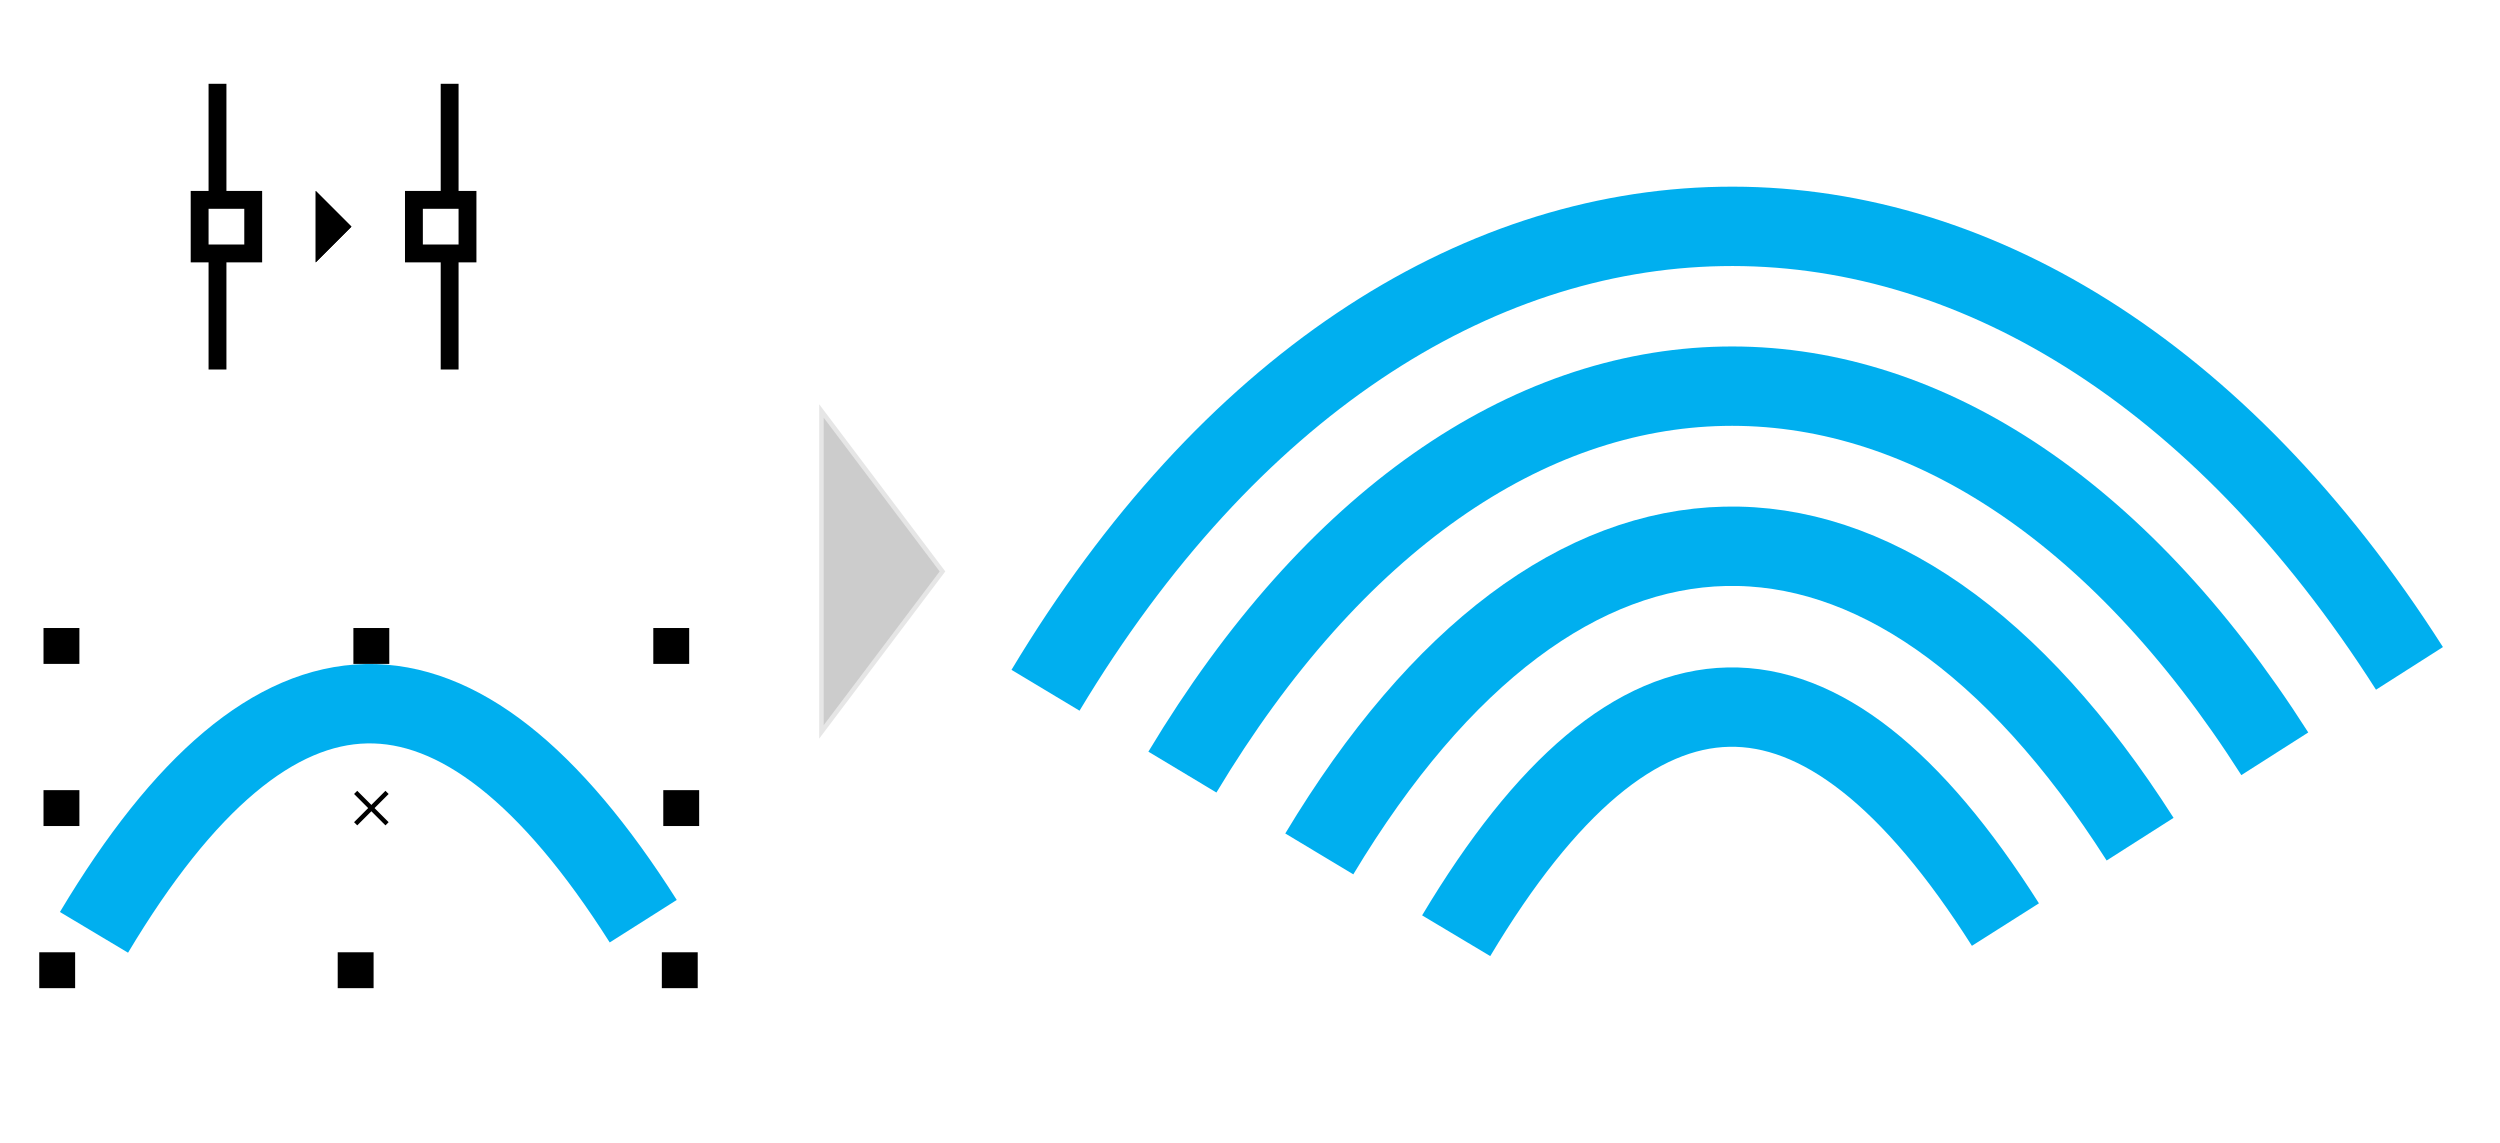 <?xml version="1.0" encoding="UTF-8"?>
<!DOCTYPE svg PUBLIC "-//W3C//DTD SVG 1.1//EN" "http://www.w3.org/Graphics/SVG/1.1/DTD/svg11.dtd">
<!-- Creator: CorelDRAW 2020 (64-Bit) -->
<svg xmlns="http://www.w3.org/2000/svg" xml:space="preserve" width="111.125mm" height="50.8mm" version="1.1" style="shape-rendering:geometricPrecision; text-rendering:geometricPrecision; image-rendering:optimizeQuality; fill-rule:evenodd; clip-rule:evenodd"
viewBox="0 0 11099.81 5074.2"
 xmlns:xlink="http://www.w3.org/1999/xlink"
 xmlns:xodm="http://www.corel.com/coreldraw/odm/2003">
 <defs>
  <style type="text/css">
   <![CDATA[
    .str0 {stroke:#00AFEF;stroke-width:352.38;stroke-miterlimit:2.613}
    .str2 {stroke:black;stroke-width:19.98;stroke-miterlimit:22.926}
    .str1 {stroke:#E6E6E6;stroke-width:19.98;stroke-miterlimit:22.926}
    .fil0 {fill:none}
    .fil2 {fill:black}
    .fil3 {fill:black}
    .fil1 {fill:#CCCCCC}
   ]]>
  </style>
 </defs>
 <g id="Layer_x0020_1">
  <g id="_1279403379296">
   <rect class="fil0" width="11099.81" height="5074.2"/>
   <path class="fil0 str0" d="M417.29 4139.56c799.04,-1336.82 1611.91,-1353.32 2438.63,-49.51"/>
   <g>
    <path class="fil0 str0" d="M6465.29 4154.57c799.04,-1336.82 1611.92,-1353.32 2438.63,-49.51"/>
    <path class="fil0 str0" d="M5857.53 3791.3c1072.84,-1785.75 2517.09,-1834.35 3644.38,-65.41"/>
    <path class="fil0 str0" d="M5249.76 3428.03c1347.51,-2243.45 3437.48,-2297.92 4850.13,-81.31"/>
    <path class="fil0 str0" d="M4641.98 3064.76c1621.41,-2699.09 4358.82,-2760.17 6055.88,-97.2"/>
   </g>
   <polygon class="fil1 str1" points="4184.54,2537.1 3915.83,2893.34 3647.12,3249.58 3647.12,2537.1 3647.12,1824.62 3915.83,2180.86 "/>
   <g>
    <g>
     <polygon class="fil2" points="1401.75,847.75 1560.32,1006.32 1401.75,1164.89 "/>
     <polygon id="_1" class="fil2" points="1401.75,847.75 1560.32,1006.32 1401.75,1164.89 "/>
    </g>
    <g>
     <path class="fil2" d="M1084.61 927.04l-79.29 0 0 0 -79.29 0 0 0 0 158.57 0 0 79.29 0 0 0 79.29 0 0 -158.57zm79.28 -79.29l-158.57 0 0 -475.71 -79.29 0 0 475.71 -79.29 0 0 317.14 79.29 0 0 475.71 79.29 0 0 -475.71 158.57 0 0 -317.14zm792.83 -475.71l79.29 0 0 475.71 79.29 0 0 317.14 -79.29 0 0 475.71 -79.29 0 0 -475.71 -158.57 0 0 -317.14 158.57 0 0 -475.71zm79.29 555l0 0 -79.29 0 0 0 -79.29 0 0 158.57 79.29 0 0 0 79.29 0 0 0 0 -158.57z"/>
    </g>
   </g>
   <rect class="fil0" x="272.84" y="2868" width="2751.74" height="1439.72"/>
   <rect class="fil3 str2" x="2910.62" y="2798.33" width="139.33" height="139.33"/>
   <rect class="fil3 str2" x="2954.91" y="3518.19" width="139.33" height="139.33"/>
   <rect class="fil3 str2" x="203.17" y="3518.19" width="139.33" height="139.33"/>
   <rect class="fil3 str2" x="2948.47" y="4238.05" width="139.33" height="139.33"/>
   <rect class="fil3 str2" x="203.17" y="2798.34" width="139.33" height="139.33"/>
   <rect class="fil3 str2" x="1509.38" y="4238.05" width="139.33" height="139.33"/>
   <rect class="fil3 str2" x="184.25" y="4238.05" width="139.33" height="139.33"/>
   <rect class="fil3 str2" x="1579.04" y="2798.33" width="139.33" height="139.33"/>
   <g>
    <rect class="fil0" x="1579.04" y="3518.19" width="139.33" height="139.33"/>
    <line class="fil0 str2" x1="1579.05" y1="3518.2" x2="1718.38" y2= "3657.53" />
    <line class="fil0 str2" x1="1718.38" y1="3518.2" x2="1579.05" y2= "3657.53" />
   </g>
  </g>
 </g>
</svg>
